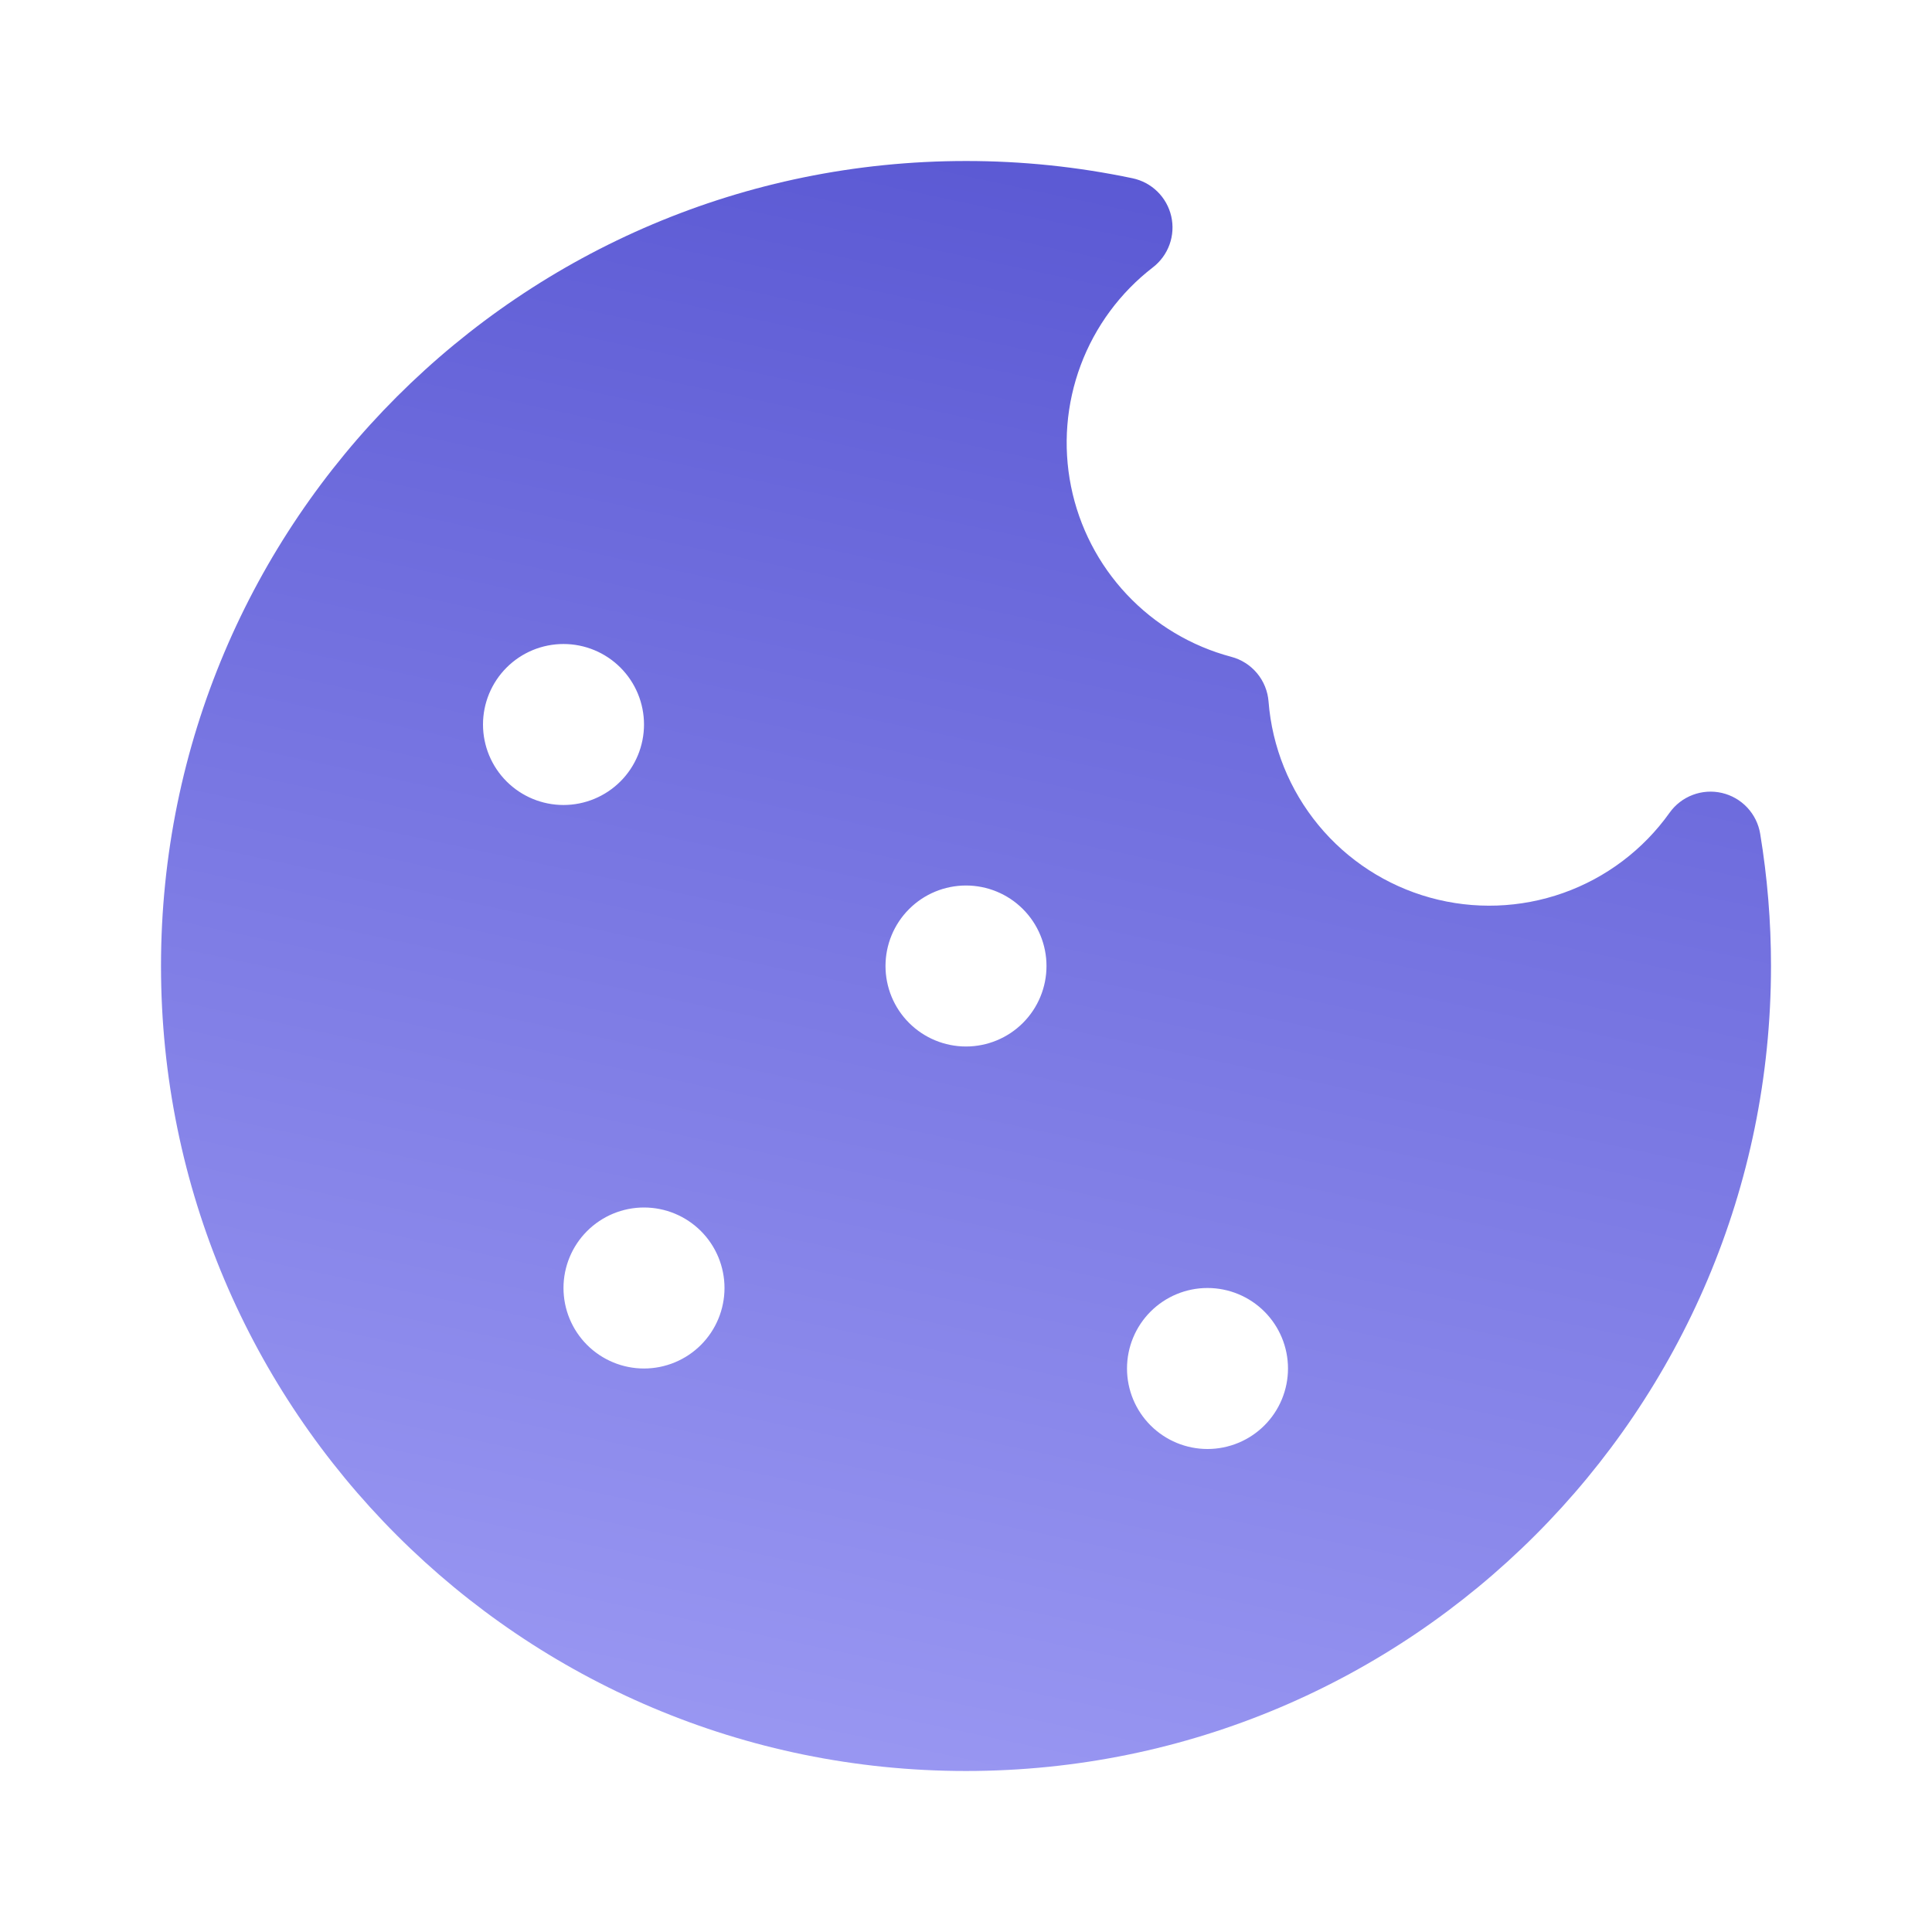 <?xml version="1.0" encoding="UTF-8"?>
<svg xmlns="http://www.w3.org/2000/svg" width="128" height="128" viewBox="0 0 128 128" fill="none">
  <path d="M64 10.667C34.544 10.667 10.667 34.544 10.667 64C10.667 93.456 34.544 117.333 64 117.333C93.456 117.333 117.333 93.456 117.333 64C117.334 61.063 117.094 58.132 116.616 55.235C116.508 54.584 116.209 53.98 115.758 53.5C115.307 53.019 114.723 52.683 114.081 52.534C113.439 52.385 112.767 52.43 112.15 52.663C111.533 52.896 110.999 53.306 110.616 53.843C108.87 56.296 106.41 58.153 103.572 59.16C100.734 60.167 97.654 60.276 94.752 59.472C91.85 58.668 89.265 56.99 87.35 54.666C85.434 52.342 84.28 49.485 84.045 46.483C83.992 45.792 83.726 45.136 83.283 44.604C82.84 44.072 82.243 43.691 81.573 43.515C78.927 42.811 76.53 41.381 74.654 39.386C72.778 37.391 71.498 34.911 70.958 32.226C70.418 29.542 70.64 26.76 71.599 24.195C72.558 21.63 74.215 19.384 76.384 17.712C76.888 17.323 77.27 16.798 77.486 16.198C77.701 15.599 77.74 14.95 77.598 14.329C77.456 13.709 77.139 13.142 76.685 12.695C76.23 12.249 75.658 11.942 75.035 11.811C71.406 11.048 67.708 10.665 64 10.667ZM64 69.333C62.586 69.333 61.229 68.771 60.229 67.771C59.228 66.771 58.667 65.415 58.667 64C58.667 62.586 59.228 61.229 60.229 60.229C61.229 59.228 62.586 58.667 64 58.667C65.414 58.667 66.771 59.228 67.771 60.229C68.771 61.229 69.333 62.586 69.333 64C69.333 65.415 68.771 66.771 67.771 67.771C66.771 68.771 65.414 69.333 64 69.333ZM48 85.333C48 86.748 47.438 88.104 46.438 89.105C45.438 90.105 44.081 90.667 42.667 90.667C41.252 90.667 39.896 90.105 38.895 89.105C37.895 88.104 37.333 86.748 37.333 85.333C37.333 83.919 37.895 82.562 38.895 81.562C39.896 80.562 41.252 80 42.667 80C44.081 80 45.438 80.562 46.438 81.562C47.438 82.562 48 83.919 48 85.333ZM37.333 53.333C35.919 53.333 34.562 52.771 33.562 51.771C32.562 50.771 32 49.414 32 48C32 46.586 32.562 45.229 33.562 44.229C34.562 43.228 35.919 42.667 37.333 42.667C38.748 42.667 40.104 43.228 41.105 44.229C42.105 45.229 42.667 46.586 42.667 48C42.667 49.414 42.105 50.771 41.105 51.771C40.104 52.771 38.748 53.333 37.333 53.333ZM85.333 90.667C85.333 92.081 84.771 93.438 83.771 94.438C82.771 95.438 81.414 96 80 96C78.585 96 77.229 95.438 76.229 94.438C75.228 93.438 74.667 92.081 74.667 90.667C74.667 89.252 75.228 87.896 76.229 86.895C77.229 85.895 78.585 85.333 80 85.333C81.414 85.333 82.771 85.895 83.771 86.895C84.771 87.896 85.333 89.252 85.333 90.667Z" fill="url(#paint0_linear_250_2958)"></path>
  <defs>
    <linearGradient id="paint0_linear_250_2958" x1="88.538" y1="12.444" x2="65.065" y2="122.979" gradientUnits="userSpaceOnUse">
      <stop stop-color="#5A58D3"></stop>
      <stop offset="1" stop-color="#9B99F3"></stop>
    </linearGradient>
  </defs>
</svg>
